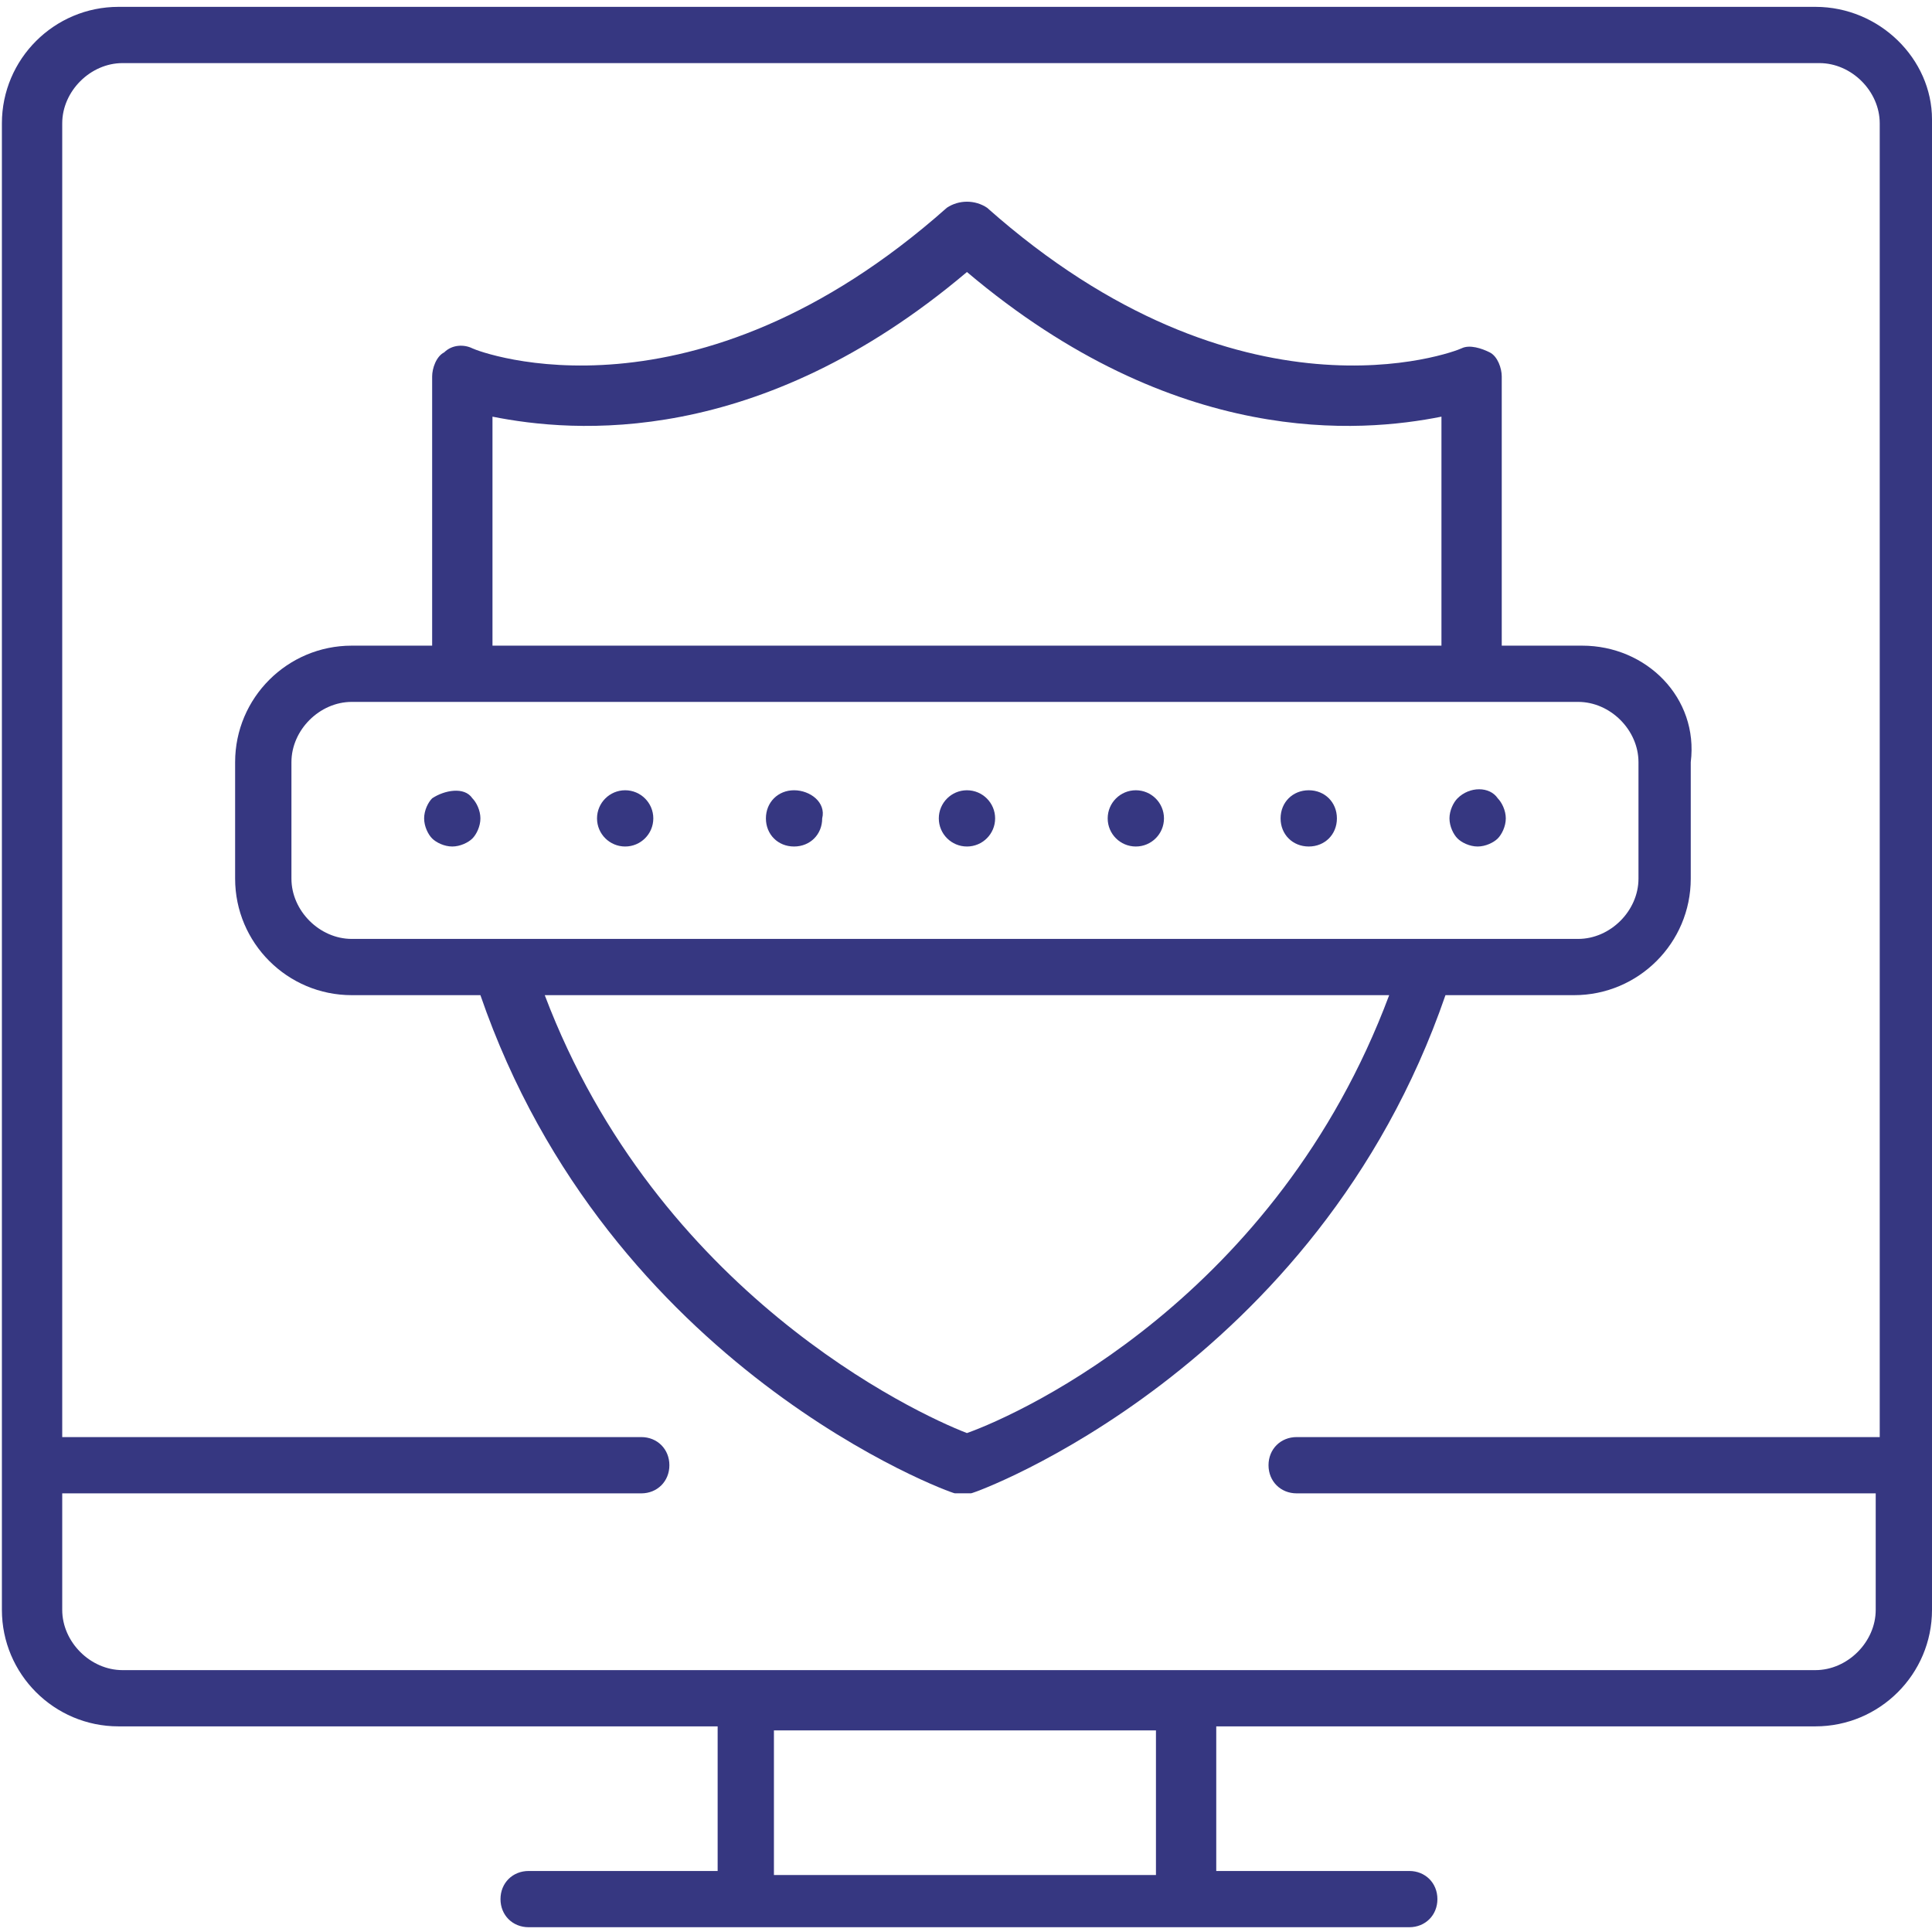 <?xml version="1.0" encoding="UTF-8"?> <svg xmlns="http://www.w3.org/2000/svg" width="53" height="53" viewBox="0 0 53 53" fill="none"> <path d="M49.801 0.188H3.251C1.486 0.188 0.052 1.621 0.052 3.384V40.195V44.163C0.052 45.926 1.486 47.359 3.251 47.359H19.687V51.326H14.503C14.061 51.326 13.73 51.657 13.73 52.098C13.73 52.539 14.061 52.869 14.503 52.869H20.57H32.593H38.66C39.101 52.869 39.432 52.539 39.432 52.098C39.432 51.657 39.101 51.326 38.66 51.326H33.365V47.359H49.801C51.566 47.359 53 45.926 53 44.163V40.195V3.274C53 1.621 51.566 0.188 49.801 0.188ZM31.711 51.437H21.231V47.469H31.711V51.437ZM51.346 39.423H35.572C35.13 39.423 34.799 39.754 34.799 40.195C34.799 40.636 35.13 40.967 35.572 40.967H51.456V44.163C51.456 45.044 50.684 45.816 49.801 45.816H32.593H20.57H3.361C2.479 45.816 1.707 45.044 1.707 44.163V40.967H17.591C18.032 40.967 18.363 40.636 18.363 40.195C18.363 39.754 18.032 39.423 17.591 39.423H1.707V3.384C1.707 2.502 2.479 1.731 3.361 1.731H49.911C50.794 1.731 51.566 2.502 51.566 3.384V39.423H51.346Z" fill="#363781"></path> <path d="M43.403 17.712H41.197V10.327C41.197 10.107 41.087 9.776 40.866 9.666C40.646 9.556 40.315 9.446 40.094 9.556C39.873 9.666 34.027 11.87 27.078 5.699C26.747 5.478 26.306 5.478 25.975 5.699C19.025 11.87 13.179 9.666 12.958 9.556C12.738 9.446 12.407 9.446 12.186 9.666C11.966 9.776 11.855 10.107 11.855 10.327V17.712H9.649C7.884 17.712 6.45 19.144 6.45 20.908V24.104C6.45 25.867 7.884 27.3 9.649 27.3H13.179C16.709 37.55 26.085 40.966 26.195 40.966C26.306 40.966 26.416 40.966 26.416 40.966C26.526 40.966 26.637 40.966 26.637 40.966C26.747 40.966 36.123 37.55 39.653 27.3H43.183C44.948 27.3 46.382 25.867 46.382 24.104V20.908C46.602 19.144 45.168 17.712 43.403 17.712ZM13.51 11.43C15.716 11.87 20.79 12.311 26.526 7.462C32.262 12.311 37.336 11.87 39.543 11.43V17.712H13.51V11.43ZM26.526 39.313C25.092 38.762 18.032 35.456 14.944 27.3H38.109C35.02 35.566 28.071 38.762 26.526 39.313ZM44.948 24.104C44.948 24.986 44.176 25.757 43.293 25.757H9.649C8.767 25.757 7.995 24.986 7.995 24.104V20.908C7.995 20.026 8.767 19.255 9.649 19.255H43.293C44.176 19.255 44.948 20.026 44.948 20.908V24.104Z" fill="#363781"></path> <path d="M11.855 21.9C11.745 22.01 11.635 22.23 11.635 22.451C11.635 22.671 11.745 22.892 11.855 23.002C11.966 23.112 12.186 23.222 12.407 23.222C12.627 23.222 12.848 23.112 12.959 23.002C13.069 22.892 13.179 22.671 13.179 22.451C13.179 22.23 13.069 22.01 12.959 21.9C12.738 21.569 12.186 21.679 11.855 21.9Z" fill="#363781"></path> <path d="M17.15 23.222C17.576 23.222 17.922 22.877 17.922 22.451C17.922 22.025 17.576 21.679 17.15 21.679C16.724 21.679 16.378 22.025 16.378 22.451C16.378 22.877 16.724 23.222 17.15 23.222Z" fill="#363781"></path> <path d="M26.526 23.222C26.953 23.222 27.299 22.877 27.299 22.451C27.299 22.025 26.953 21.679 26.526 21.679C26.1 21.679 25.754 22.025 25.754 22.451C25.754 22.877 26.1 23.222 26.526 23.222Z" fill="#363781"></path> <path d="M35.903 21.679C35.461 21.679 35.13 22.01 35.13 22.451C35.13 22.892 35.461 23.222 35.903 23.222C36.344 23.222 36.675 22.892 36.675 22.451C36.675 22.01 36.344 21.679 35.903 21.679Z" fill="#363781"></path> <path d="M21.783 21.679C21.342 21.679 21.011 22.01 21.011 22.451C21.011 22.892 21.342 23.222 21.783 23.222C22.224 23.222 22.555 22.892 22.555 22.451C22.665 22.01 22.224 21.679 21.783 21.679Z" fill="#363781"></path> <path d="M31.159 23.222C31.585 23.222 31.931 22.877 31.931 22.451C31.931 22.025 31.585 21.679 31.159 21.679C30.732 21.679 30.387 22.025 30.387 22.451C30.387 22.877 30.732 23.222 31.159 23.222Z" fill="#363781"></path> <path d="M39.984 21.9C39.873 22.01 39.763 22.23 39.763 22.451C39.763 22.671 39.873 22.892 39.984 23.002C40.094 23.112 40.315 23.222 40.535 23.222C40.756 23.222 40.977 23.112 41.087 23.002C41.197 22.892 41.308 22.671 41.308 22.451C41.308 22.23 41.197 22.01 41.087 21.9C40.866 21.569 40.315 21.569 39.984 21.9Z" fill="#363781"></path> </svg> 